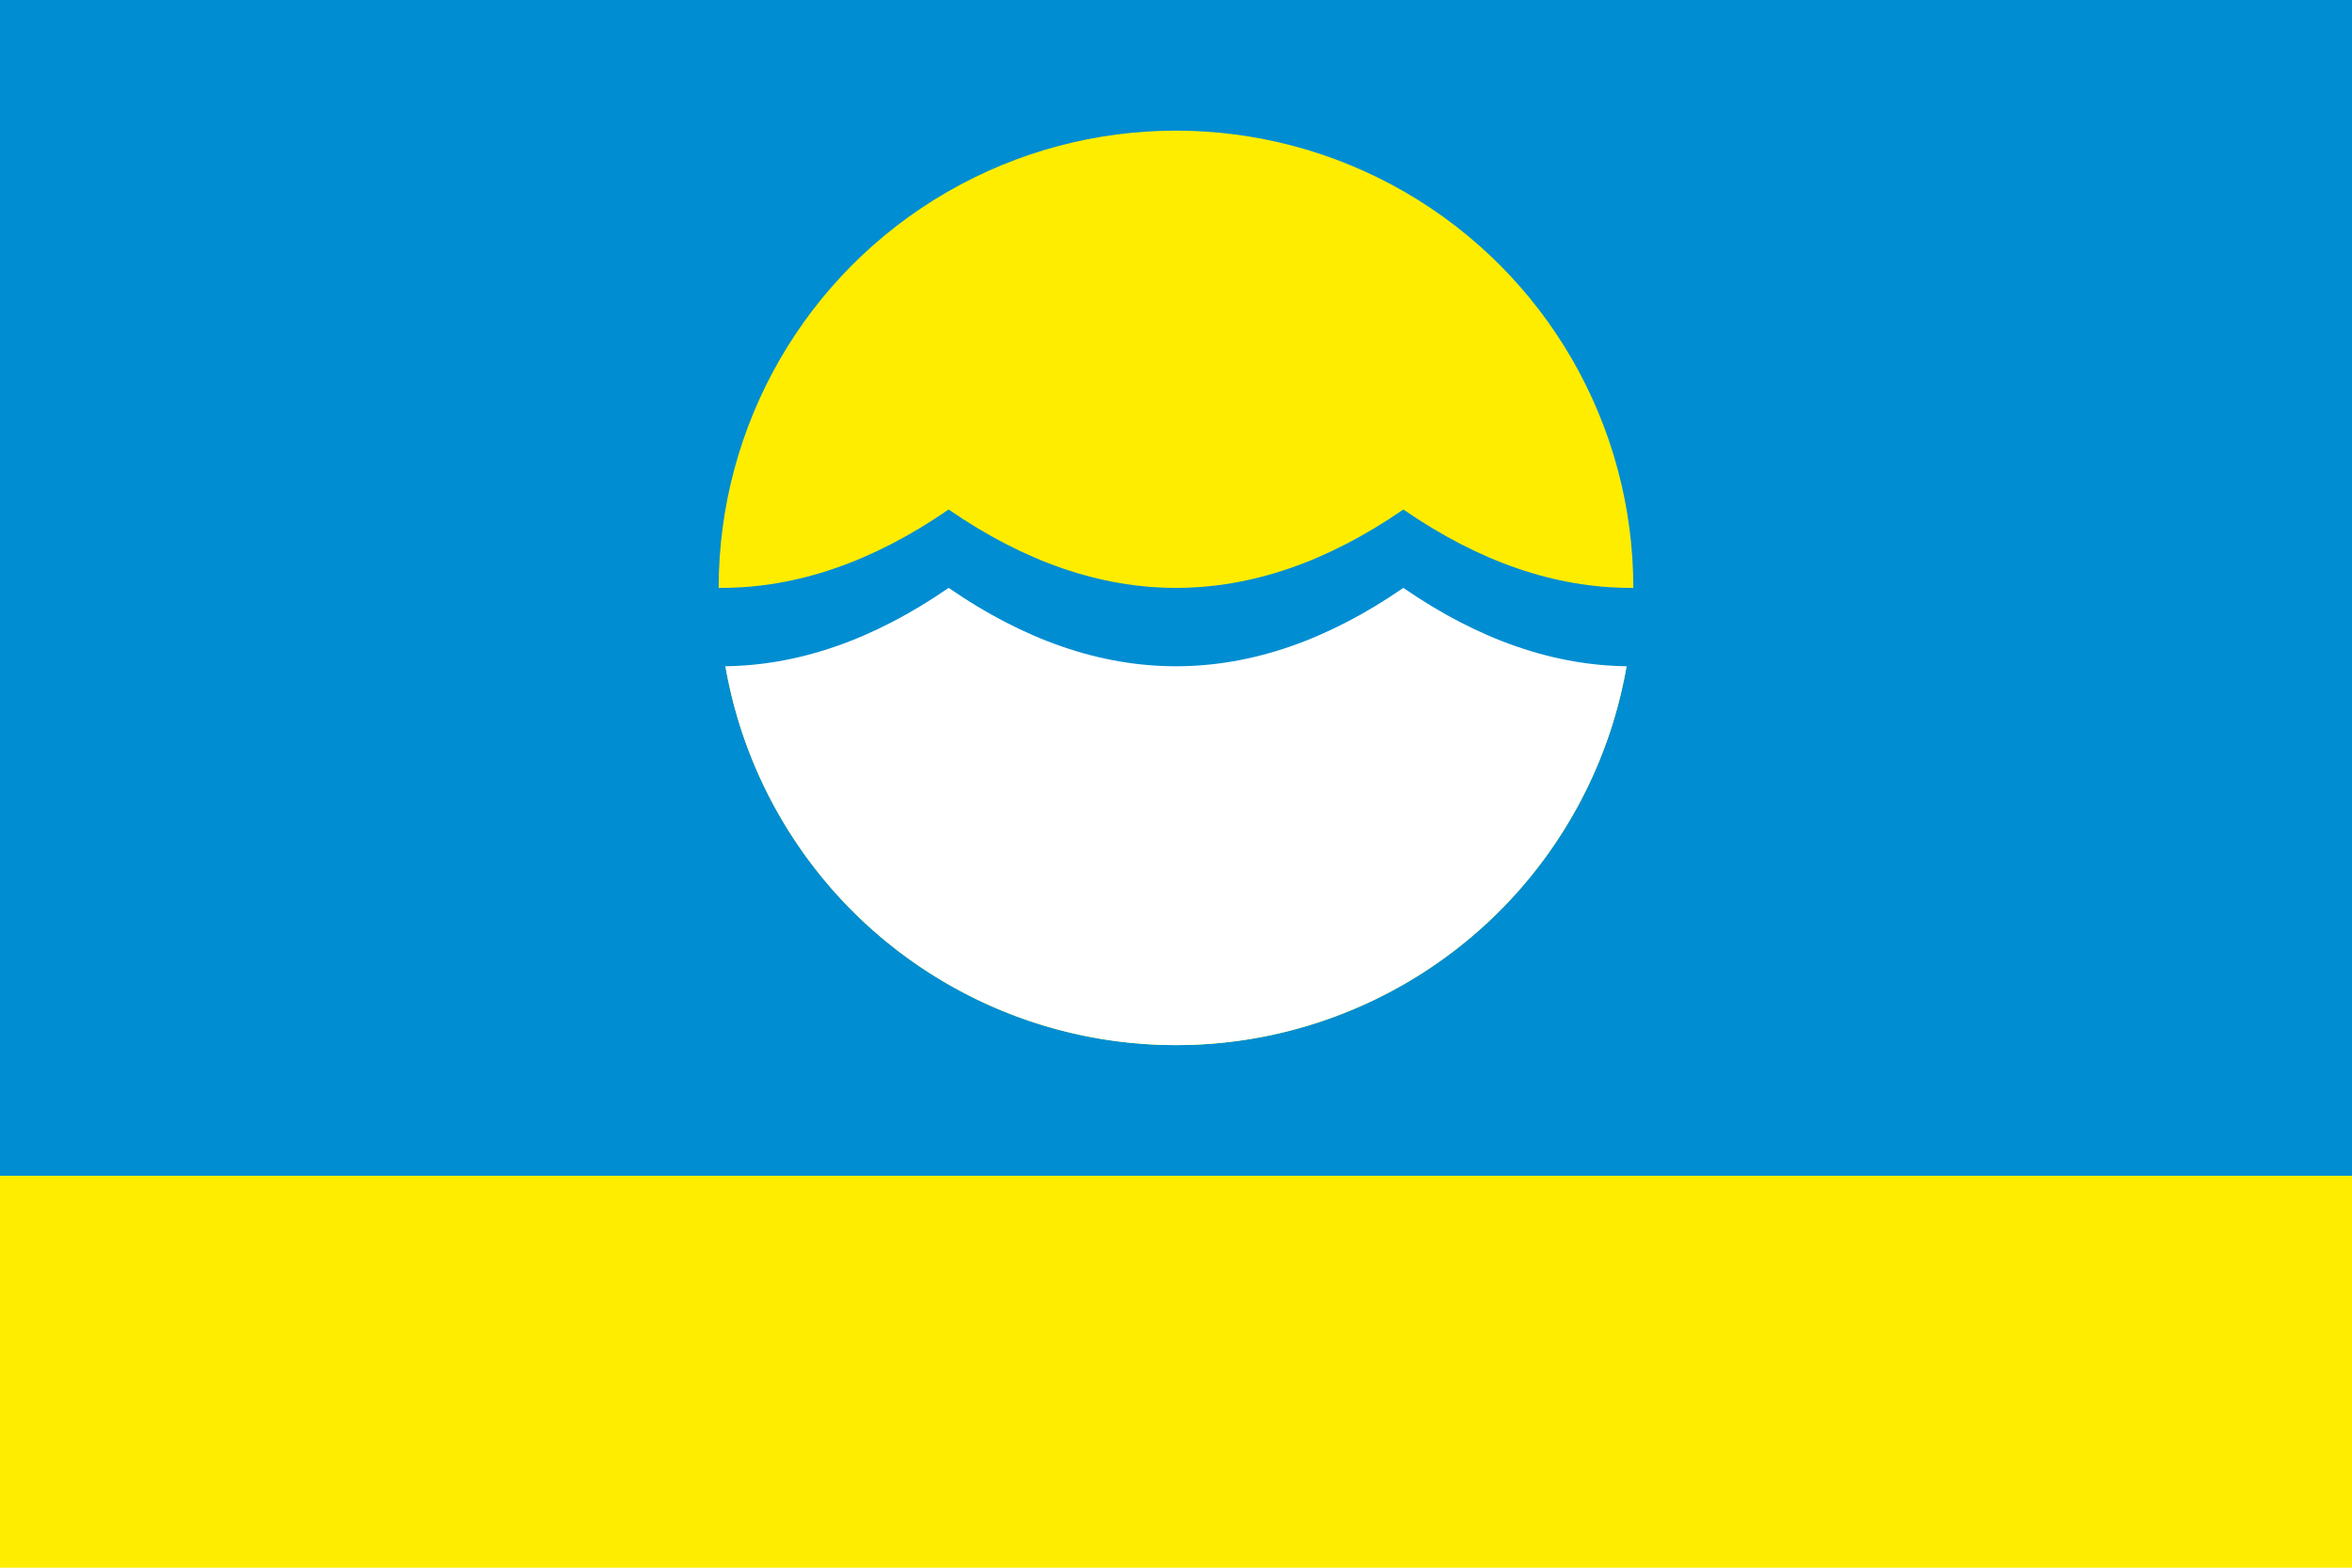 <?xml version="1.0" encoding="UTF-8"?>
<svg xmlns="http://www.w3.org/2000/svg" width="900" height="600" viewBox="0 0 900 600">
<rect fill="#FFED00" width="900" height="600"/>
<rect fill="#008DD2" width="900" height="450"/>
<circle fill="#FFED00" cx="450" cy="225" r="175"/>
<path fill="#FFF" d="M625,225 a175 175 0 0 1 -350,0"/>
<path fill="#008DD2" d="M363 225c58,40 116,40 174,0 58,40 116,40 174,0l0 -30c-58,40 -116,40 -174,0 -58,40 -116,40 -174,0 -58,40 -116,40 -174,0l0 30c58,40 116,40 174,0z"/>
</svg>